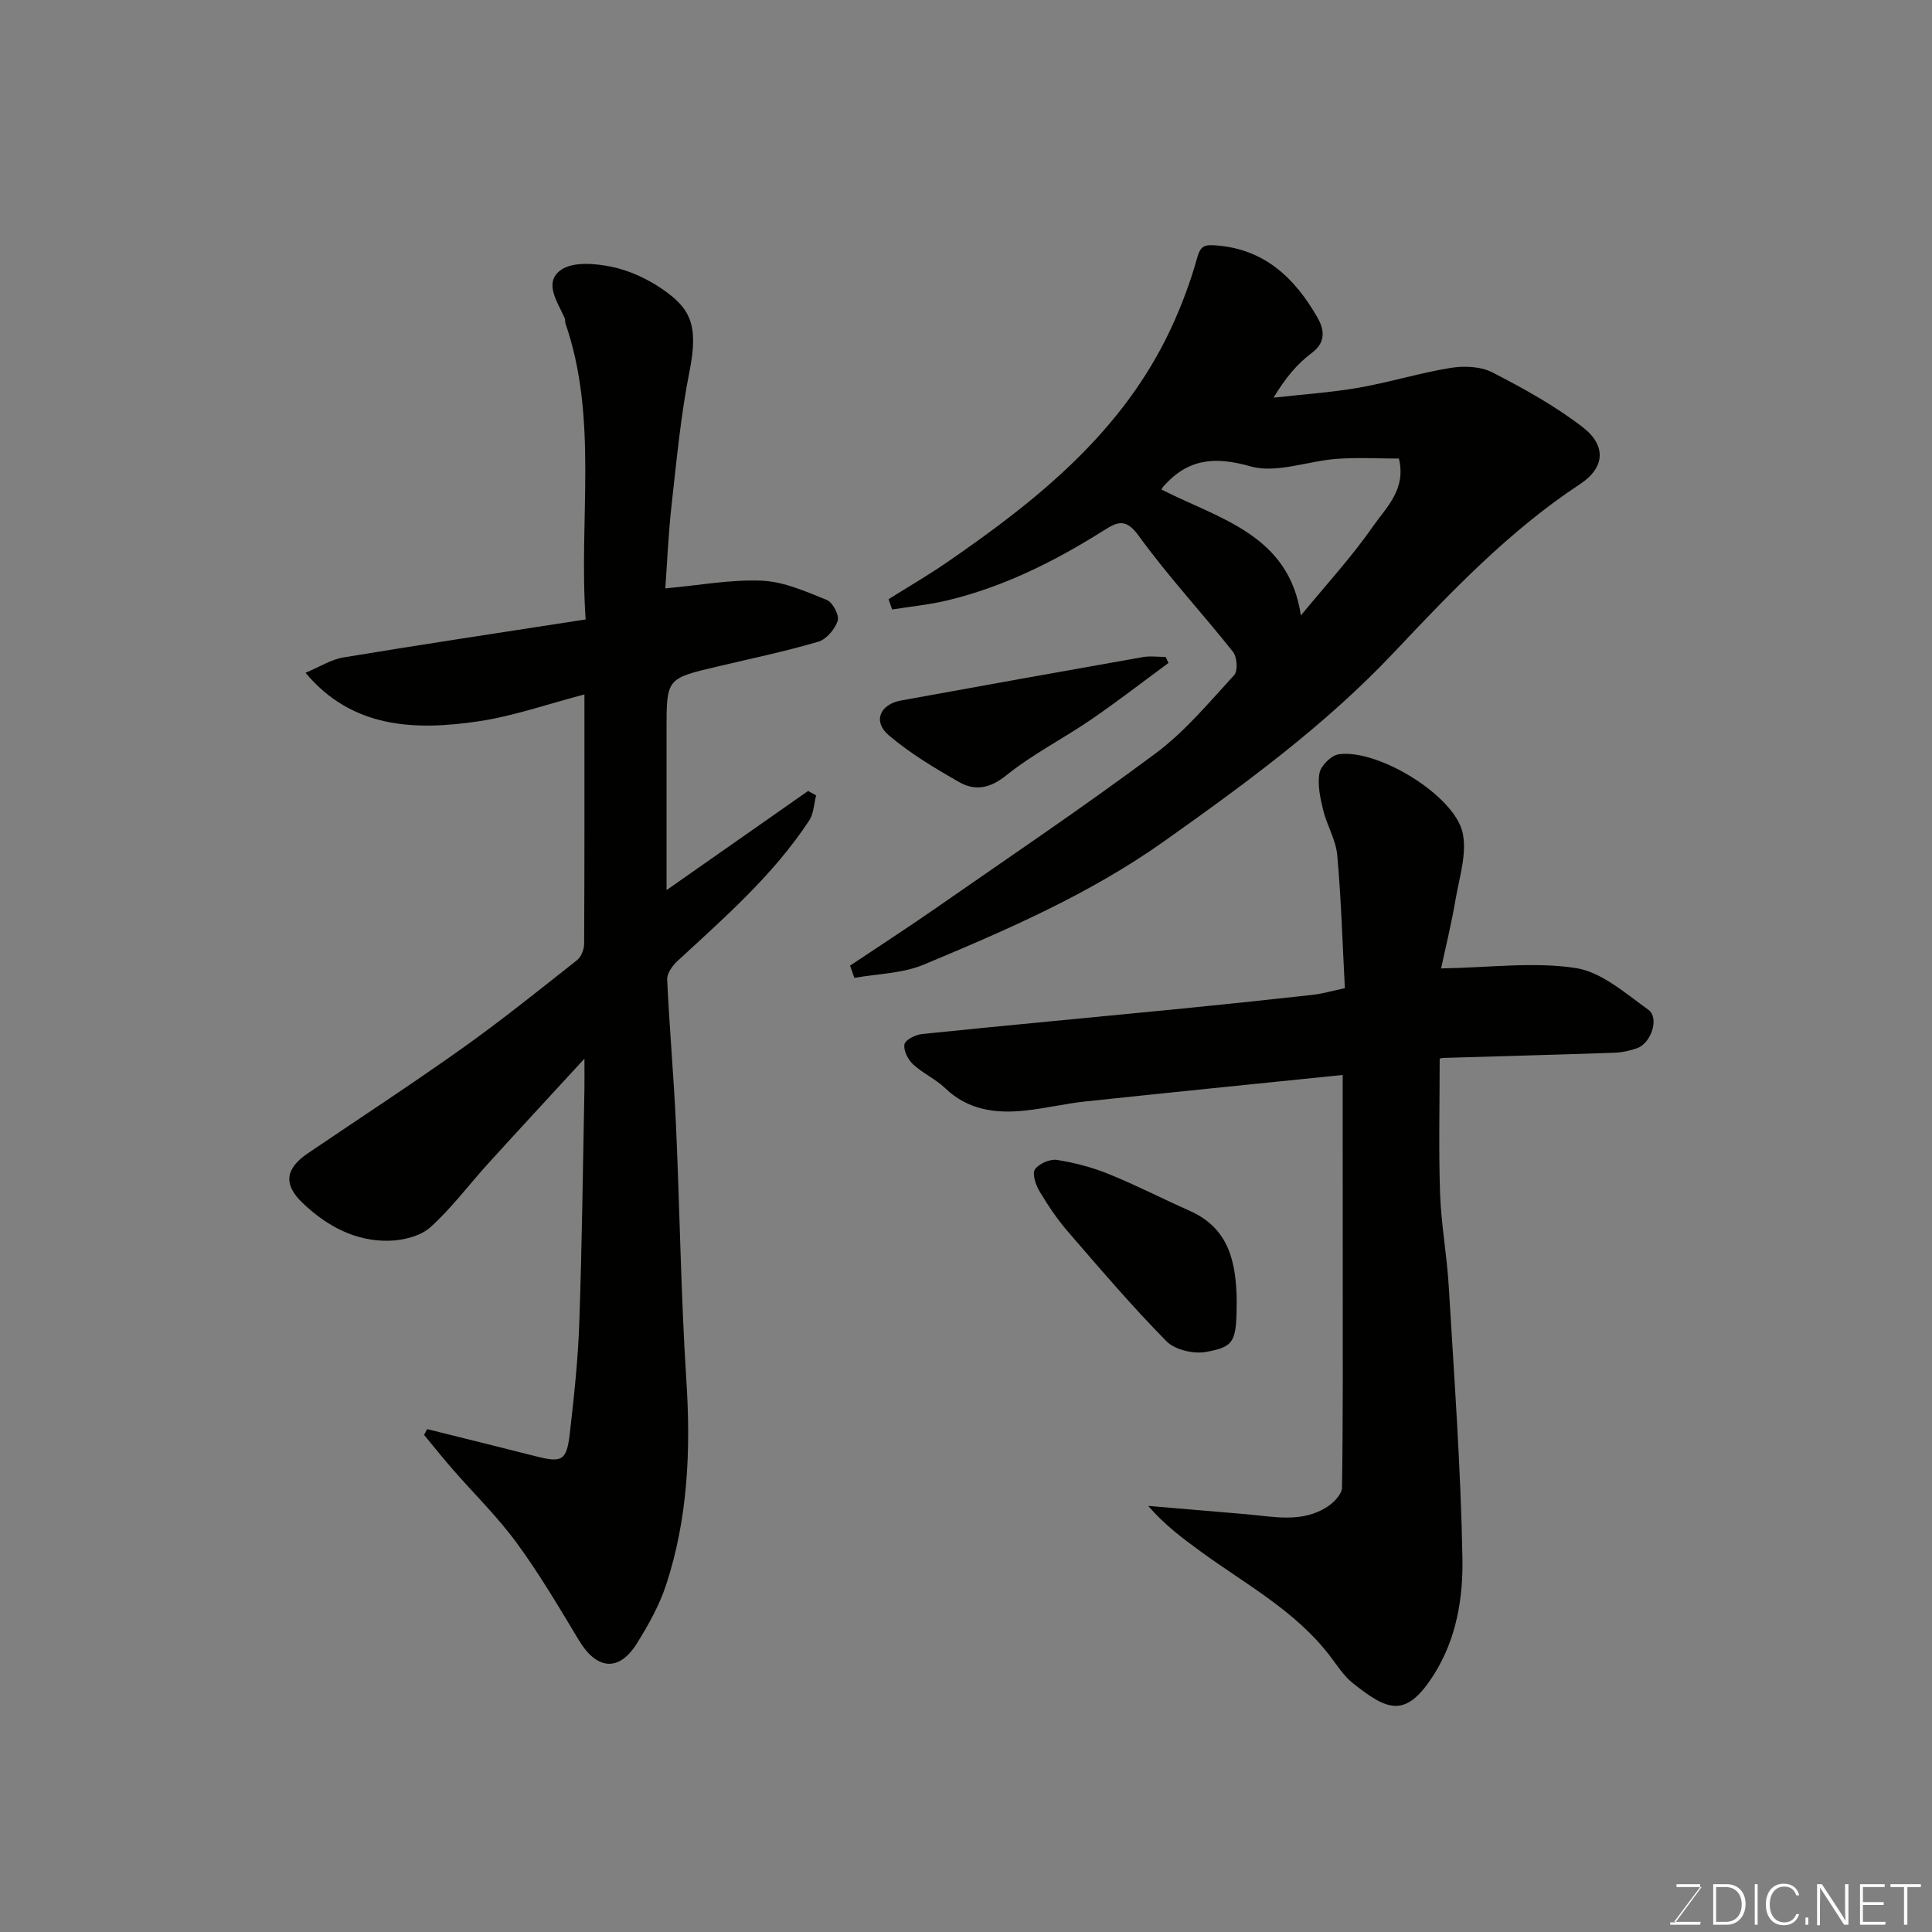 <svg enable-background="new 0 0 400 400" viewBox="0 0 400 400" xmlns="http://www.w3.org/2000/svg"><rect x="0" y="0" width="400" height="400" fill="#808080" stroke="none"/><path d="m88.44 295.88c7.52 1.88 15.04 3.73 22.55 5.64 5.35 1.36 6.33.91 6.98-4.71.88-7.67 1.71-15.37 1.97-23.07.56-16.09.74-32.19 1.06-48.28.03-1.59 0-3.17 0-6.27-7.33 7.97-13.68 14.83-19.97 21.75-3.99 4.39-7.55 9.22-11.94 13.16-2.04 1.83-5.56 2.69-8.44 2.78-7.05.2-13.01-3.07-17.98-7.8-4.12-3.92-3.56-7.17 1.12-10.34 10.66-7.22 21.46-14.27 31.95-21.73 8.12-5.78 15.9-12.04 23.73-18.22.86-.68 1.46-2.21 1.47-3.35.09-16.98.06-33.95.06-51.66-7.62 1.98-14.67 4.48-21.93 5.56-13.22 1.97-26.23 1.45-35.81-10.05 2.84-1.18 5.26-2.75 7.87-3.18 16.54-2.74 33.12-5.22 50.12-7.86-1.45-20.99 2.65-41.49-4.19-61.33-.11-.31 0-.69-.12-.99-1.44-3.34-4.51-7.42-.79-10.05 2.46-1.74 7.07-1.35 10.45-.65 3.73.77 7.49 2.51 10.64 4.7 5.52 3.85 7.47 7.16 5.53 16.87-1.82 9.12-2.68 18.43-3.72 27.69-.68 6.02-.92 12.1-1.31 17.33 7.08-.64 13.59-1.88 20.04-1.59 4.54.2 9.08 2.24 13.41 3.99 1.21.49 2.62 3.17 2.25 4.3-.57 1.74-2.34 3.85-4.02 4.34-6.85 2.01-13.86 3.48-20.81 5.12-10.61 2.49-10.61 2.48-10.61 13.06v33.25c10.09-7.07 19.7-13.8 29.31-20.53.55.31 1.11.61 1.66.92-.46 1.75-.5 3.77-1.44 5.2-7.4 11.26-17.47 20.04-27.26 29.08-1.04.96-2.19 2.56-2.14 3.81.46 10.03 1.36 20.03 1.82 30.06.8 17.69 1.02 35.41 2.16 53.08.92 14.36.31 28.46-4.18 42.16-1.4 4.28-3.68 8.36-6.08 12.2-3.7 5.92-8.3 5.46-11.97-.63-4.12-6.84-8.19-13.76-12.9-20.19-3.97-5.42-8.84-10.18-13.28-15.27-2.02-2.32-3.94-4.73-5.9-7.1.22-.39.43-.79.64-1.2z" fill="#010100"/><path d="m298.36 200.5c10.14-.17 19.19-1.41 27.86-.08 5.36.82 10.33 5.25 15.05 8.64 2.34 1.68.59 6.93-2.34 7.96-1.51.53-3.15.89-4.75.94-11.77.41-23.53.71-35.3 1.07-.47.01-.93.2-.81.18 0 9.46-.23 18.68.08 27.88.22 6.38 1.41 12.73 1.79 19.11 1.12 18.79 2.5 37.59 2.84 56.4.15 8.19-1.2 16.58-5.81 23.95-5.86 9.35-9.65 7.71-16.95 1.87-1.88-1.51-3.23-3.7-4.73-5.65-7.14-9.29-17.36-14.75-26.58-21.46-3.78-2.75-7.54-5.54-10.99-9.53 6.76.57 13.51 1.14 20.27 1.72 5.71.49 11.56 1.88 16.83-1.55 1.34-.88 3.01-2.6 3.03-3.96.22-14.7.15-29.4.15-44.1 0-9.17-.01-18.33-.01-27.5 0-4.49 0-8.98 0-13.83-17.89 1.83-35.57 3.6-53.23 5.48-4.22.45-8.38 1.46-12.61 1.9-6.05.63-11.75-.11-16.47-4.65-1.98-1.9-4.65-3.08-6.66-4.95-1.05-.98-2.01-2.9-1.76-4.14.19-.94 2.32-1.98 3.67-2.12 17.32-1.78 34.66-3.38 51.99-5.08 9.63-.95 19.26-1.96 28.88-3.03 2.04-.23 4.04-.83 6.64-1.38-.5-9.41-.76-18.5-1.58-27.55-.28-3.15-2.13-6.14-2.9-9.28-.61-2.51-1.23-5.26-.77-7.71.29-1.54 2.43-3.66 3.98-3.88 8.08-1.18 24.04 8.54 25.67 16.32.89 4.26-.68 9.09-1.46 13.61-.86 5.07-2.09 10.09-3.02 14.4z" fill="#010100"/><path d="m176 199.92c5.92-3.96 11.9-7.83 17.74-11.89 15.26-10.61 30.69-21.01 45.59-32.11 6.06-4.52 11.04-10.55 16.21-16.17.78-.85.59-3.72-.25-4.78-6.42-8.1-13.5-15.7-19.55-24.06-2.63-3.64-4.37-2.88-7.1-1.16-10.11 6.38-20.71 11.71-32.39 14.53-3.78.91-7.69 1.29-11.54 1.91-.25-.71-.5-1.42-.75-2.13 4.02-2.52 8.13-4.91 12.03-7.59 18.83-12.94 36.48-27.08 46.45-48.48 2.19-4.7 4.03-9.62 5.42-14.61.71-2.57 1.59-2.74 3.92-2.57 10.06.75 16.32 6.8 20.97 14.9 1.3 2.26 1.97 5.03-1.13 7.34-3.04 2.26-5.53 5.25-7.94 9.28 5.86-.66 11.77-1.05 17.57-2.05 6.4-1.11 12.66-3.07 19.08-4.11 2.79-.45 6.22-.32 8.65.93 6.48 3.33 12.95 6.91 18.7 11.34 4.97 3.83 4.59 8.41-.55 11.79-14.65 9.65-26.64 22.25-38.53 34.85-14.23 15.08-30.73 27.14-47.53 39.06-15.46 10.97-32.58 18.38-49.84 25.58-4.4 1.84-9.55 1.88-14.35 2.74-.3-.84-.59-1.69-.88-2.54zm64.46-98.57c12.02 6.12 26.41 9.3 28.87 26.08 5.13-6.25 10.47-12.04 14.93-18.45 2.72-3.91 6.93-7.66 5.37-14.04-4.26 0-8.57-.25-12.84.06-6.03.44-12.53 3.08-17.91 1.55-7.55-2.15-13.04-1.51-18.07 4.23-.1.12-.17.28-.35.57z" fill="#010100"/><path d="m256.05 269.32c-.05 8.41-.38 9.53-6.41 10.59-2.57.45-6.41-.45-8.15-2.23-7.15-7.26-13.78-15.04-20.45-22.76-2.22-2.57-4.14-5.45-5.88-8.38-.76-1.29-1.49-3.58-.87-4.46.84-1.18 3.1-2.15 4.55-1.93 3.66.57 7.33 1.55 10.76 2.94 5.67 2.3 11.12 5.12 16.72 7.6 8.25 3.65 9.6 10.8 9.73 18.63z" fill="#010100"/><path d="m241.92 137.26c-5.33 3.92-10.56 7.97-16.01 11.71-5.77 3.95-12.1 7.16-17.52 11.52-3.41 2.75-6.49 3.33-9.83 1.42-5.06-2.89-10.15-5.93-14.56-9.69-3.35-2.85-1.83-6.39 2.55-7.19 16.67-3.03 33.34-6.04 50.03-8.98 1.54-.27 3.16-.04 4.75-.04.19.42.39.84.59 1.25z" fill="#010100"/><g fill="#fbfcfa"><path d="m346.9 398 5.4-7.3h-5.2v-.6h4.9v.6l-5.4 7.2h5.5l-.1.6h-6.2v-.5z"/><path d="m354.7 390.1h2.8c2.3 0 3.9 1.6 3.9 4.1s-1.6 4.3-3.9 4.3h-2.8zm.6 7.8h2c2.2 0 3.3-1.6 3.3-3.6 0-1.8-1-3.6-3.3-3.6h-2z"/><path d="m363.9 390.1v8.4h-.6v-8.4z"/><path d="m372.5 396.3c-.4 1.3-1.4 2.3-3.2 2.3-2.4 0-3.7-1.9-3.7-4.3 0-2.3 1.2-4.3 3.7-4.3 1.8 0 2.9 1 3.2 2.4h-.6c-.4-1.1-1.1-1.8-2.5-1.8-2.1 0-3 1.9-3 3.7s.9 3.7 3 3.7c1.4 0 2.1-.7 2.5-1.7z"/><path d="m373.8 398.5v-1.5h.6v1.5z"/><path d="m376.2 398.5v-8.4h1c1.3 2 4.4 6.6 4.9 7.6-.1-1.2-.1-2.4-.1-3.8v-3.8h.7v8.4h-.9c-1.2-1.9-4.4-6.8-5-7.7.1 1.1 0 2.3 0 3.9v3.9h-.6z"/><path d="m390 394.4h-4.3v3.5h4.7l-.1.6h-5.2v-8.4h5.1v.6h-4.5v3.1h4.3z"/><path d="m394.2 390.7h-2.8v-.6h6.3v.6h-2.8v7.8h-.7z"/></g></svg>